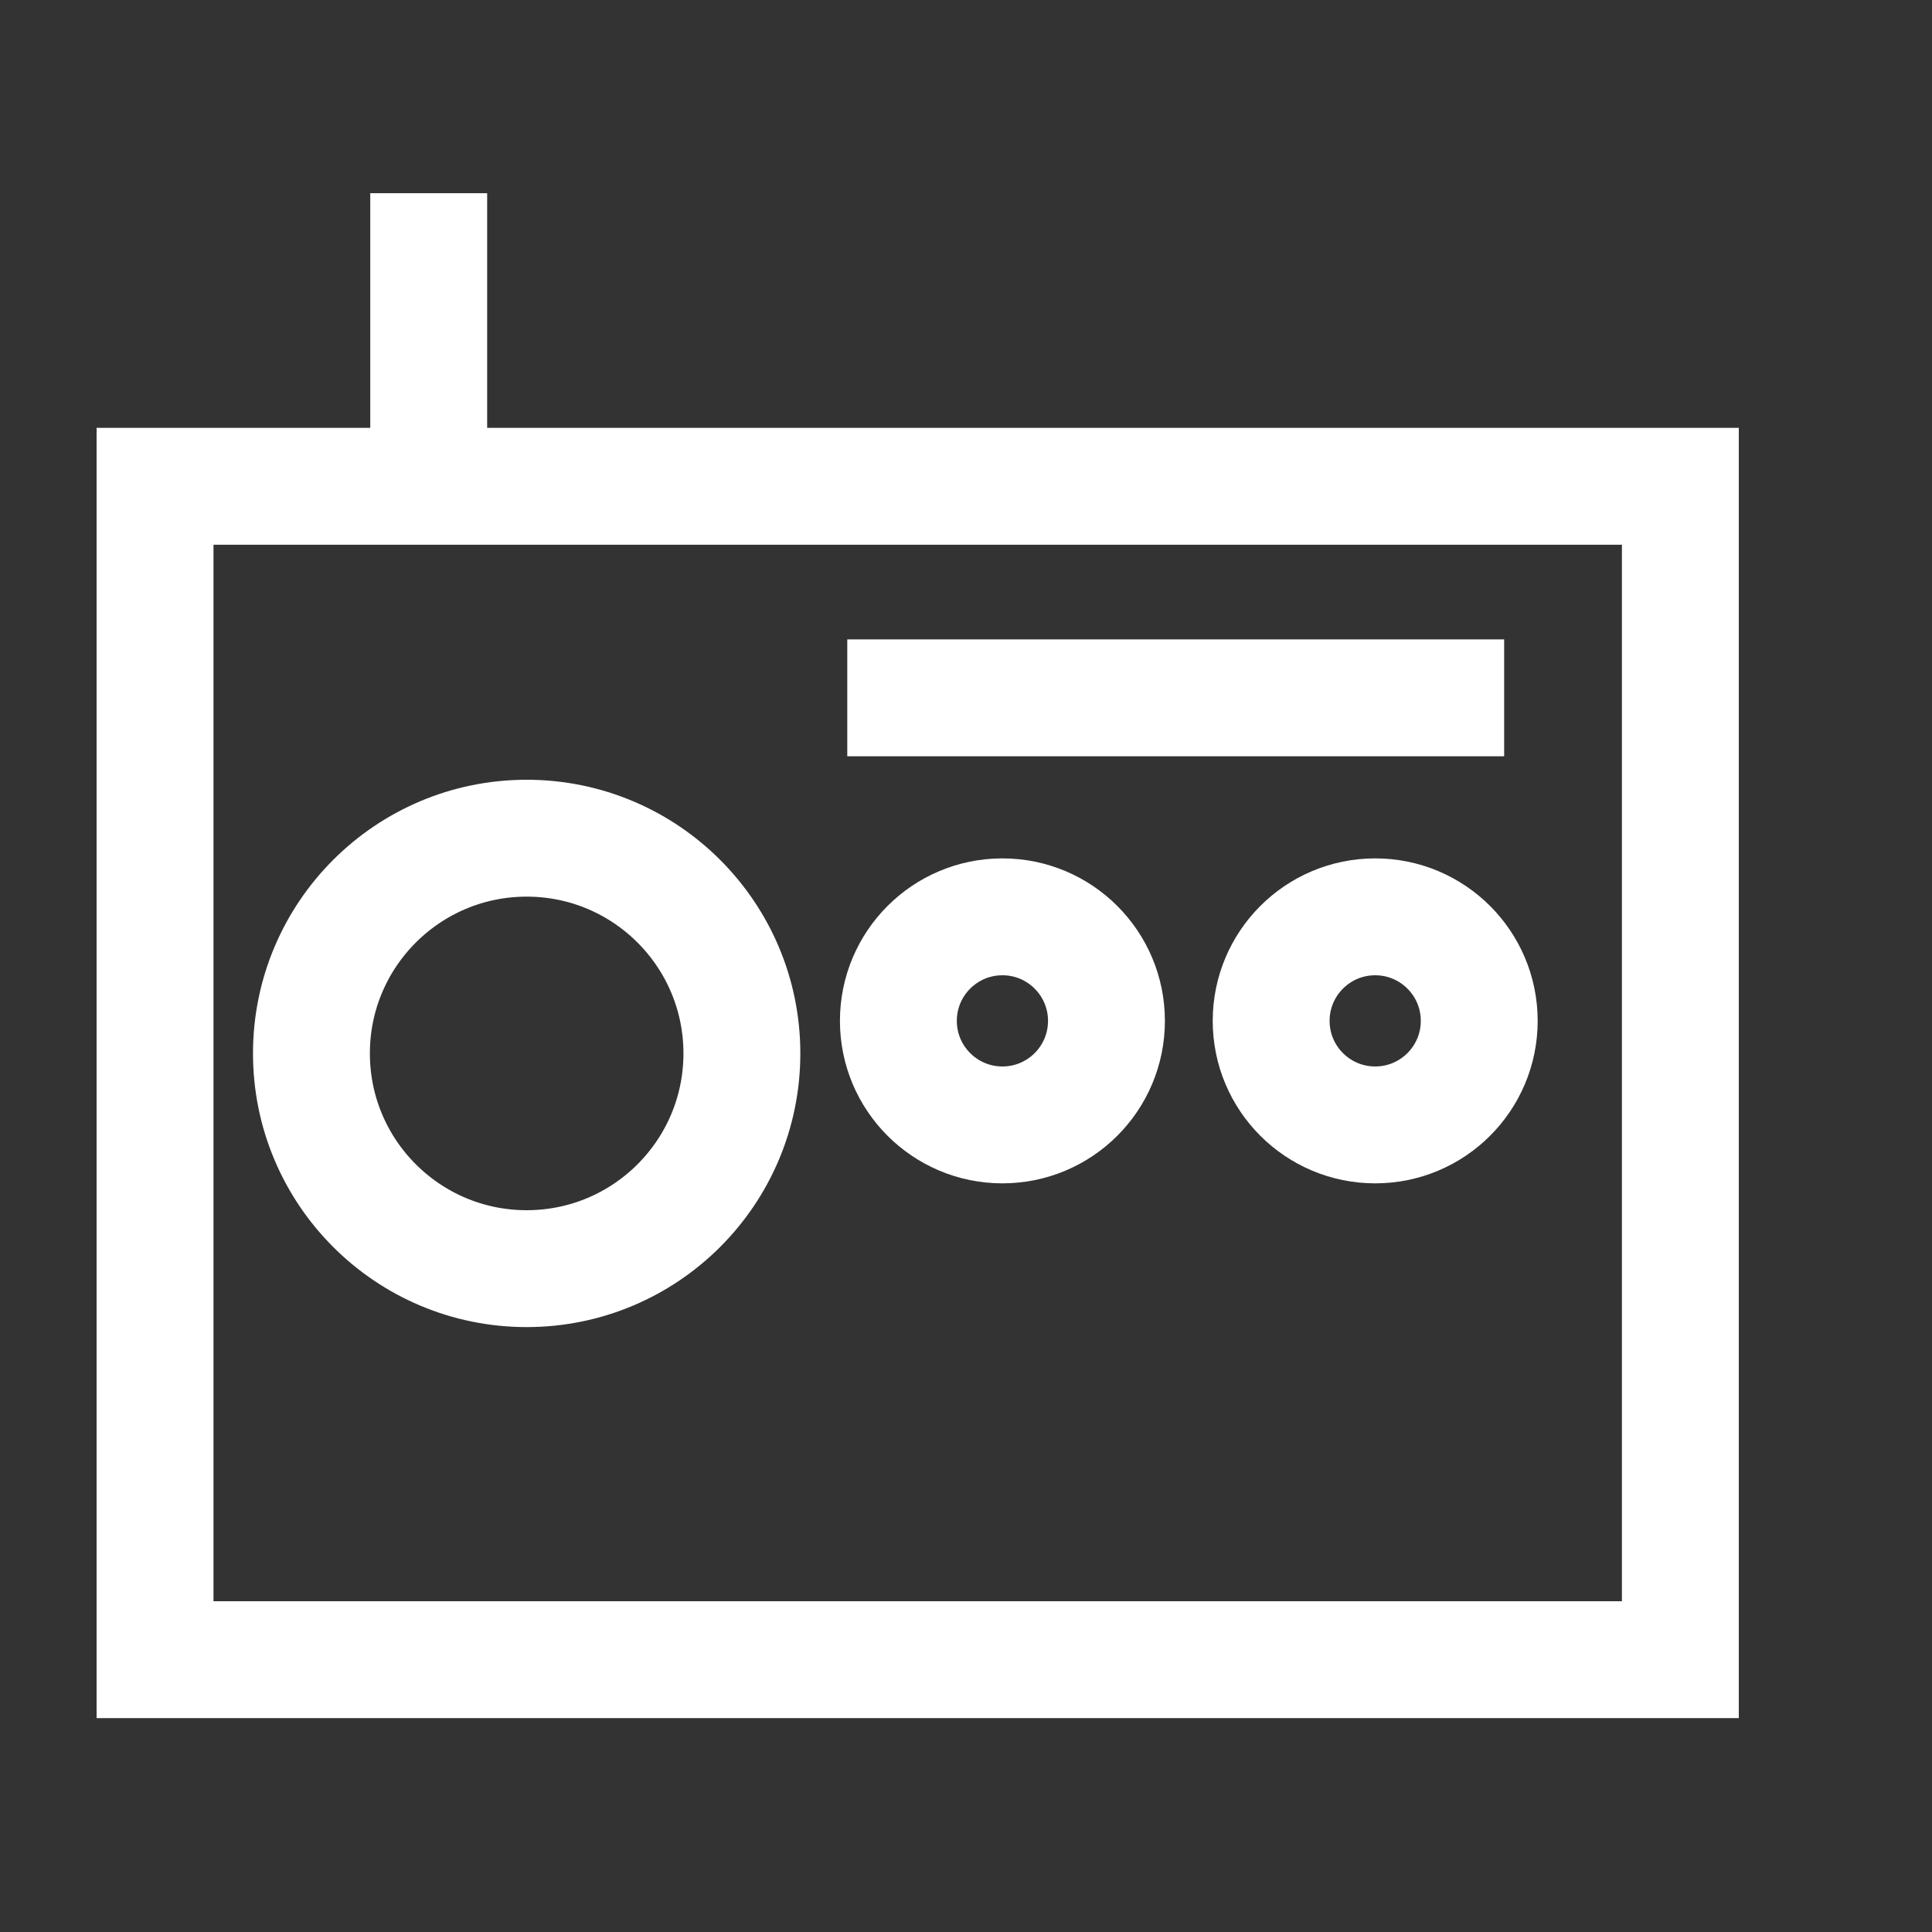 <svg width="20" height="20" viewBox="0 0 20 20" fill="none" xmlns="http://www.w3.org/2000/svg">
<rect x="0" y="0" width="20" height="20" fill="#333333" stroke="none"/>
<rect x="1.605" y="5.034" width="15.79" height="12.147" stroke="white" stroke-width="1.21"/>
<circle cx="5.452" cy="10.905" r="2.228" stroke="white" stroke-width="1.21"/>
<circle cx="10.377" cy="10.568" r="1.077" stroke="white" stroke-width="1.21"/>
<circle cx="14.236" cy="10.568" r="1.077" stroke="white" stroke-width="1.21"/>
<line x1="8.771" y1="7.224" x2="15.571" y2="7.224" stroke="white" stroke-width="1.21"/>
<line x1="4.438" y1="2" x2="4.438" y2="4.833" stroke="white" stroke-width="1.21"/>
</svg>
